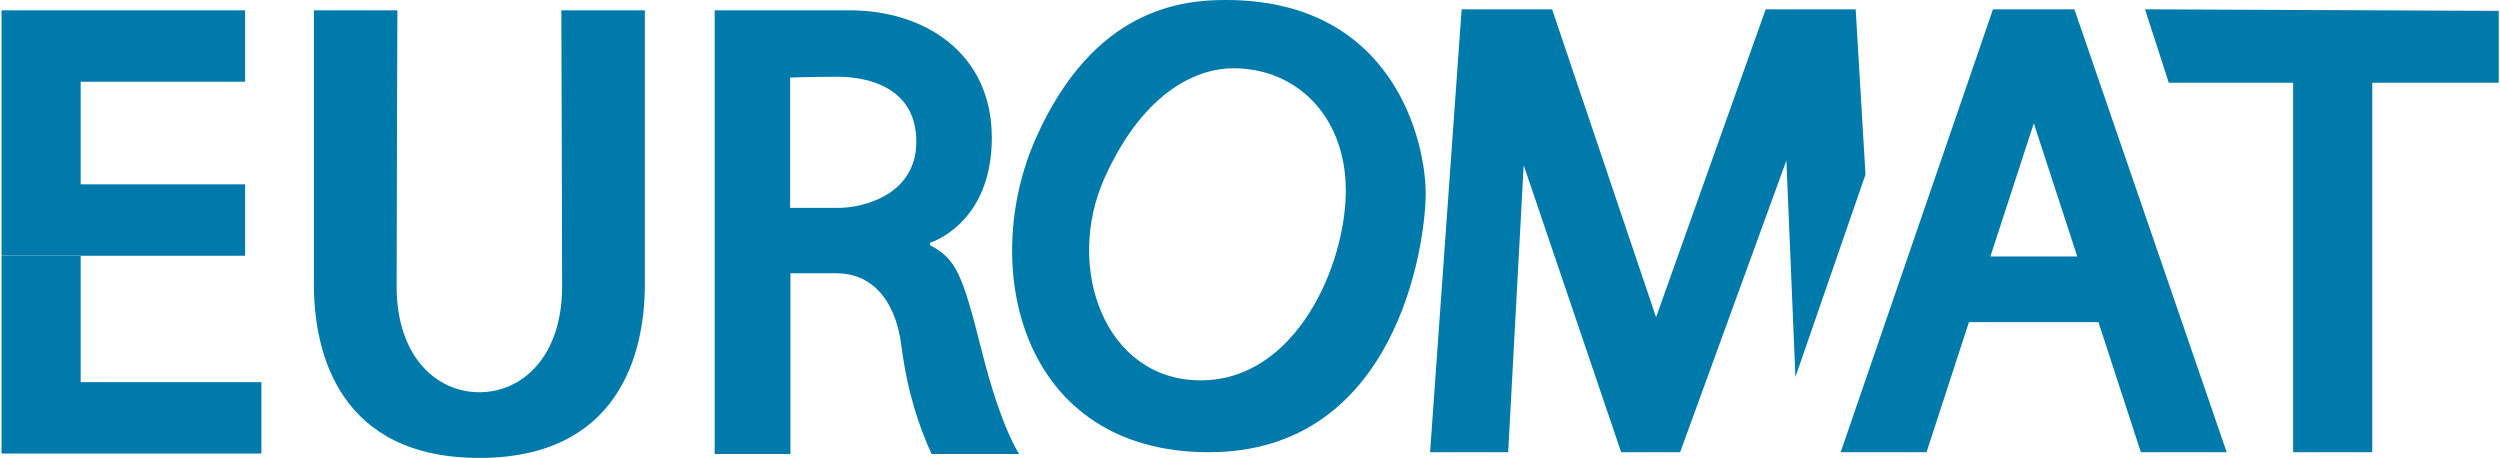 <?xml version="1.0" encoding="UTF-8"?>
<svg id="Layer_1" data-name="Layer 1" xmlns="http://www.w3.org/2000/svg" xmlns:xlink="http://www.w3.org/1999/xlink" version="1.1" viewBox="0 0 966.9 177.2">
  <defs>
    <style>
      .cls-1 {
        clip-path: url(#clippath);
      }

      .cls-2 {
        fill: none;
      }

      .cls-2, .cls-3, .cls-4 {
        stroke-width: 0px;
      }

      .cls-3 {
        fill: #0079ab;
      }

      .cls-5 {
        clip-path: url(#clippath-1);
      }

      .cls-6 {
        clip-path: url(#clippath-4);
      }

      .cls-7 {
        clip-path: url(#clippath-3);
      }

      .cls-8 {
        clip-path: url(#clippath-2);
      }

      .cls-9 {
        clip-path: url(#clippath-7);
      }

      .cls-10 {
        clip-path: url(#clippath-8);
      }

      .cls-11 {
        clip-path: url(#clippath-6);
      }

      .cls-12 {
        clip-path: url(#clippath-5);
      }

      .cls-13 {
        clip-path: url(#clippath-9);
      }

      .cls-14 {
        clip-path: url(#clippath-13);
      }

      .cls-15 {
        clip-path: url(#clippath-12);
      }

      .cls-16 {
        clip-path: url(#clippath-10);
      }

      .cls-17 {
        clip-path: url(#clippath-11);
      }

      .cls-4 {
        fill: #fff;
      }
    </style>
    <clipPath id="clippath">
      <rect class="cls-2" x="-18.5" y="-15.9" width="1003.4" height="208.7"/>
    </clipPath>
    <clipPath id="clippath-1">
      <path class="cls-2" d="M.6,4h94.2v27.6H.6V4ZM.6,31.6h30.6v39.7H.6V31.6ZM.6,71.3h94.2v27.6H.6v-27.6ZM.6,99h30.6v48.8H.6v-48.8ZM.6,147.8h100.5v27.6H.6v-27.6Z"/>
    </clipPath>
    <clipPath id="clippath-2">
      <rect class="cls-2" x="121.3" y="4" width="128.1" height="173.2"/>
    </clipPath>
    <clipPath id="clippath-3">
      <path class="cls-2" d="M217.4,110.8c0,27-15.3,40.9-32,40.9s-32-13.9-32-40.9.3-106.8.3-106.8h-32.3s0,78.9,0,106.1,10.4,67,64,67,64-39.9,64-67,0-106.1,0-106.1h-32.3s.3,79.8.3,106.8"/>
    </clipPath>
    <clipPath id="clippath-4">
      <rect class="cls-2" x="276.3" y="3.7" width="117.9" height="171.9"/>
    </clipPath>
    <clipPath id="clippath-5">
      <path class="cls-2" d="M324.4,80.4h-18.8V30s6.6-.3,18.5-.3,30.3,4.3,30.3,25.1-21,25.6-30,25.6M359.7,94.7v-.8s23.9-7.2,23.9-40.6-26.8-49.3-54.8-49.3h-52.4v171.6h29.3v-69.9h18c12.6,0,22.5,9.2,24.9,27.9,2.4,18.7,7.1,31.9,11.7,42h33.9s-6.9-9.7-14.5-39.9-9.9-35.4-20-40.9"/>
    </clipPath>
    <clipPath id="clippath-6">
      <rect class="cls-2" x="390.7" width="160.8" height="175.6"/>
    </clipPath>
    <clipPath id="clippath-7">
      <path class="cls-2" d="M464.3,147.1c-36.9,0-52.8-43.6-37-78.5,15.8-34.9,37.2-42.2,49.7-42.2,24.4,0,43.5,18.5,43.5,47.3s-19.2,73.4-56.1,73.4M474.1,0c-17.2,0-51.1,3.3-73.4,53.3-22.3,49.9-5.9,121.6,66.8,121.6s83.9-80.4,83.9-100.1S539.3,0,474.1,0"/>
    </clipPath>
    <clipPath id="clippath-8">
      <rect class="cls-2" x="553" y="3" width="168.9" height="172.6"/>
    </clipPath>
    <clipPath id="clippath-9">
      <polygon class="cls-2" points="717.7 3.6 682.9 3.6 640.5 122.7 600.3 3.6 565.3 3.6 553.1 174.9 583.3 174.9 589.3 63.9 627 174.9 649.8 174.9 690.9 62.1 694.4 145.8 721.5 67.5 717.7 3.6"/>
    </clipPath>
    <clipPath id="clippath-10">
      <rect class="cls-2" x="711.6" y="3" width="149.8" height="172.6"/>
    </clipPath>
    <clipPath id="clippath-11">
      <path class="cls-2" d="M769.8,99.2l16.8-51.5s8.7,26.7,16.8,51.5h-33.5ZM770.8,3.6l-58.9,171.3h33.2l16.4-50.3h50.1c7.8,24,16.4,50.3,16.4,50.3h33.2L802.3,3.6h-31.5Z"/>
    </clipPath>
    <clipPath id="clippath-12">
      <rect class="cls-2" x="828.9" y="3" width="138" height="172.6"/>
    </clipPath>
    <clipPath id="clippath-13">
      <polygon class="cls-2" points="966.4 4.2 829.6 3.6 838.8 32 886.9 32 886.9 174.9 917.5 174.9 917.5 32 966.4 32 966.4 4.2"/>
    </clipPath>
  </defs>
  <g class="cls-1">
    <g>
      <path class="cls-4" d="M-18.5-15.9h1003.4v208.7H-18.5V-15.9Z"/>
      <path class="cls-4" d="M-18.5-15.9h1003.4v208.7H-18.5V-15.9Z"/>
    </g>
  </g>
  <g class="cls-5">
    <path class="cls-3" d="M.6,4h100.5v171.6H.6V4Z"/>
  </g>
  <g class="cls-8">
    <g class="cls-7">
      <path class="cls-3" d="M121.3,4h128.1v173.2H121.3V4Z"/>
    </g>
  </g>
  <g class="cls-6">
    <g class="cls-12">
      <path class="cls-3" d="M269.7-6.6h703.1v188.9H269.7V-6.6Z"/>
    </g>
  </g>
  <g class="cls-11">
    <g class="cls-9">
      <path class="cls-3" d="M269.7-6.6h703.1v188.9H269.7V-6.6Z"/>
    </g>
  </g>
  <g class="cls-10">
    <g class="cls-13">
      <path class="cls-3" d="M269.7-6.6h703.1v188.9H269.7V-6.6Z"/>
    </g>
  </g>
  <g class="cls-16">
    <g class="cls-17">
      <path class="cls-3" d="M269.7-6.6h703.1v188.9H269.7V-6.6Z"/>
    </g>
  </g>
  <g class="cls-15">
    <g class="cls-14">
      <path class="cls-3" d="M269.7-6.6h703.1v188.9H269.7V-6.6Z"/>
    </g>
  </g>
</svg>